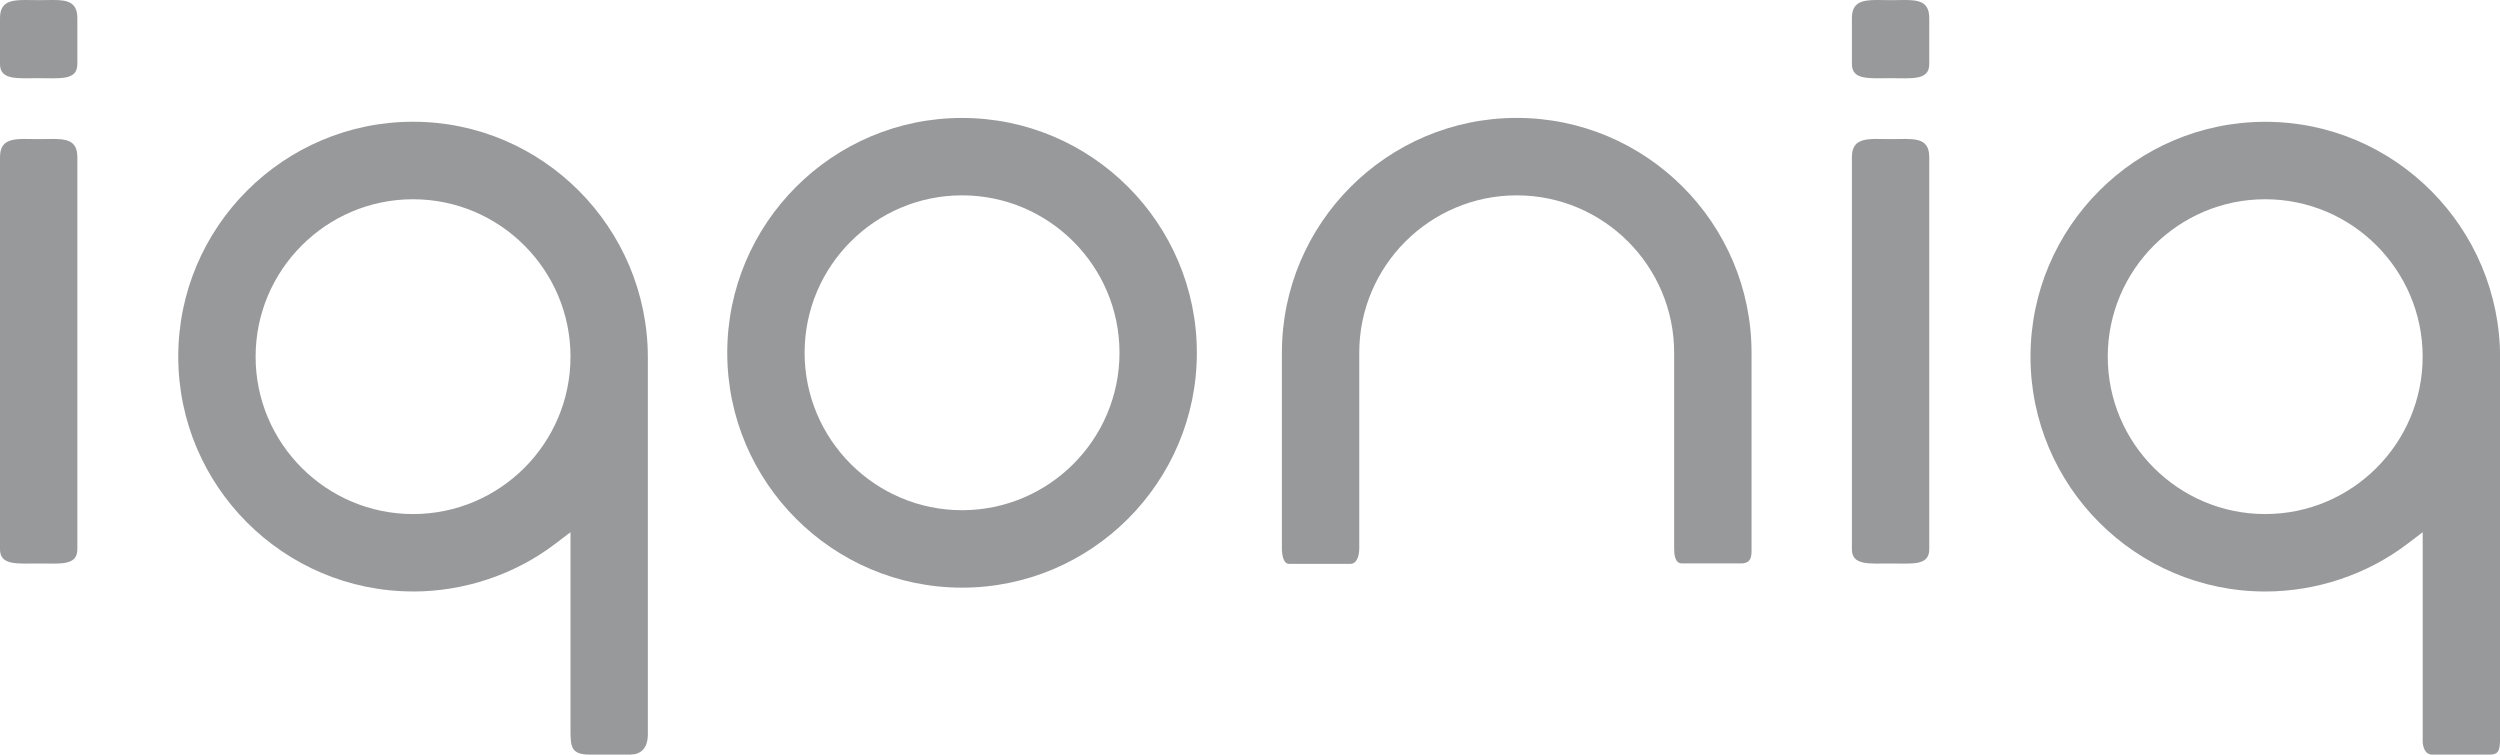 <?xml version="1.0" encoding="UTF-8"?>
<!DOCTYPE svg PUBLIC "-//W3C//DTD SVG 1.1//EN" "http://www.w3.org/Graphics/SVG/1.1/DTD/svg11.dtd">
<!-- Creator: CorelDRAW X5 -->
<svg xmlns="http://www.w3.org/2000/svg" xml:space="preserve" width="50mm" height="15.092mm" style="shape-rendering:geometricPrecision; text-rendering:geometricPrecision; image-rendering:optimizeQuality; fill-rule:evenodd; clip-rule:evenodd"
viewBox="0 0 50 15.092"
 xmlns:xlink="http://www.w3.org/1999/xlink">
 <defs>
  <style type="text/css">
   <![CDATA[
    .fil0 {fill:#98999B}
   ]]>
  </style>
 </defs>
 <g id="Warstwa_x0020_1">
  <g id="_329659592">
   <path id="_331976832" class="fil0" d="M19.241 10.204c-1.736,0 -3.149,-1.413 -3.149,-3.149 0,-1.736 1.413,-3.148 3.149,-3.148 1.736,0 3.149,1.412 3.149,3.148 0,1.736 -1.413,3.149 -3.149,3.149zm0 -7.845c-2.589,0 -4.696,2.107 -4.696,4.697 0,2.589 2.107,4.697 4.696,4.697 2.589,0 4.696,-2.107 4.696,-4.697 0,-2.59 -2.107,-4.697 -4.696,-4.697z"/>
   <path id="_329673816" class="fil0" d="M37.822 2.782c-0.432,0 -0.784,-0.061 -0.784,0.36l0 7.844c0,0.328 0.345,0.284 0.784,0.284 0.421,0 0.763,0.049 0.763,-0.284l0 -7.844c0,-0.422 -0.342,-0.36 -0.763,-0.36z"/>
   <path id="_333060680" class="fil0" d="M37.822 0.003c-0.095,0 -0.185,-0.003 -0.269,-0.003l-0.018 0c-0.291,0.001 -0.497,0.041 -0.497,0.363l0 0.917c0,0.328 0.345,0.284 0.784,0.284 0.421,0 0.763,0.049 0.763,-0.284l0 -0.917c0,-0.323 -0.201,-0.363 -0.484,-0.363l-0.017 0c-0.082,0 -0.17,0.003 -0.262,0.003z"/>
   <path id="_331976496" class="fil0" d="M45.304 3.985c1.737,0 3.149,1.413 3.149,3.149 0,1.736 -1.413,3.147 -3.149,3.147 -1.736,0 -3.149,-1.412 -3.149,-3.147 0,-1.736 1.413,-3.149 3.149,-3.149zm0 7.845c1.026,0 2.036,-0.339 2.845,-0.954l0.305 -0.232 0 4.182c0,0.074 0.027,0.267 0.195,0.267l1.118 0c0.192,0 0.235,-0.046 0.235,-0.345l0 -7.596c0,-2.6 -2.107,-4.716 -4.696,-4.716 -2.589,0 -4.696,2.107 -4.696,4.697 0,2.589 2.107,4.697 4.696,4.697z"/>
   <path id="_329673888" class="fil0" d="M8.261 3.985c1.736,0 3.149,1.413 3.149,3.149 0,1.736 -1.413,3.147 -3.149,3.147 -1.736,0 -3.149,-1.412 -3.149,-3.147 0,-1.736 1.413,-3.149 3.149,-3.149zm0 7.845c1.026,0 2.036,-0.339 2.844,-0.954l0.305 -0.232 0 3.954c0,0.339 0.011,0.494 0.386,0.494l0.802 0c0.192,0 0.359,-0.096 0.359,-0.409l0 -7.532c0,-2.6 -2.107,-4.716 -4.696,-4.716 -2.589,0 -4.696,2.107 -4.696,4.697 0,2.589 2.107,4.697 4.696,4.697z"/>
   <path id="_329659616" class="fil0" d="M27.005 11.277c0.151,0 0.18,-0.199 0.18,-0.309l0 -3.913c0,-1.736 1.413,-3.148 3.15,-3.148 1.736,0 3.148,1.412 3.148,3.148l0 3.913c0,0.11 0.011,0.3 0.155,0.3l1.188 0c0.223,0 0.205,-0.19 0.205,-0.3l0 -3.913c0,-2.59 -2.107,-4.697 -4.696,-4.697 -2.59,0 -4.697,2.107 -4.697,4.697l0 3.913c0,0.11 0.023,0.309 0.142,0.309l1.225 0z"/>
   <path id="_333060584" class="fil0" d="M0.784 2.782c-0.432,0 -0.784,-0.061 -0.784,0.36l0 7.844c0,0.328 0.344,0.284 0.784,0.284 0.421,0 0.763,0.049 0.763,-0.284l0 -7.844c0,-0.422 -0.342,-0.36 -0.763,-0.36z"/>
   <path id="_331011528" class="fil0" d="M0.784 0.003c-0.095,0 -0.185,-0.003 -0.269,-0.003l-0.018 0c-0.291,0.001 -0.497,0.041 -0.497,0.363l0 0.917c0,0.328 0.344,0.284 0.784,0.284 0.421,0 0.763,0.049 0.763,-0.284l0 -0.917c0,-0.323 -0.201,-0.363 -0.484,-0.363l-0.018 0c-0.082,0 -0.17,0.003 -0.262,0.003z"/>
  </g>
 </g>
</svg>

